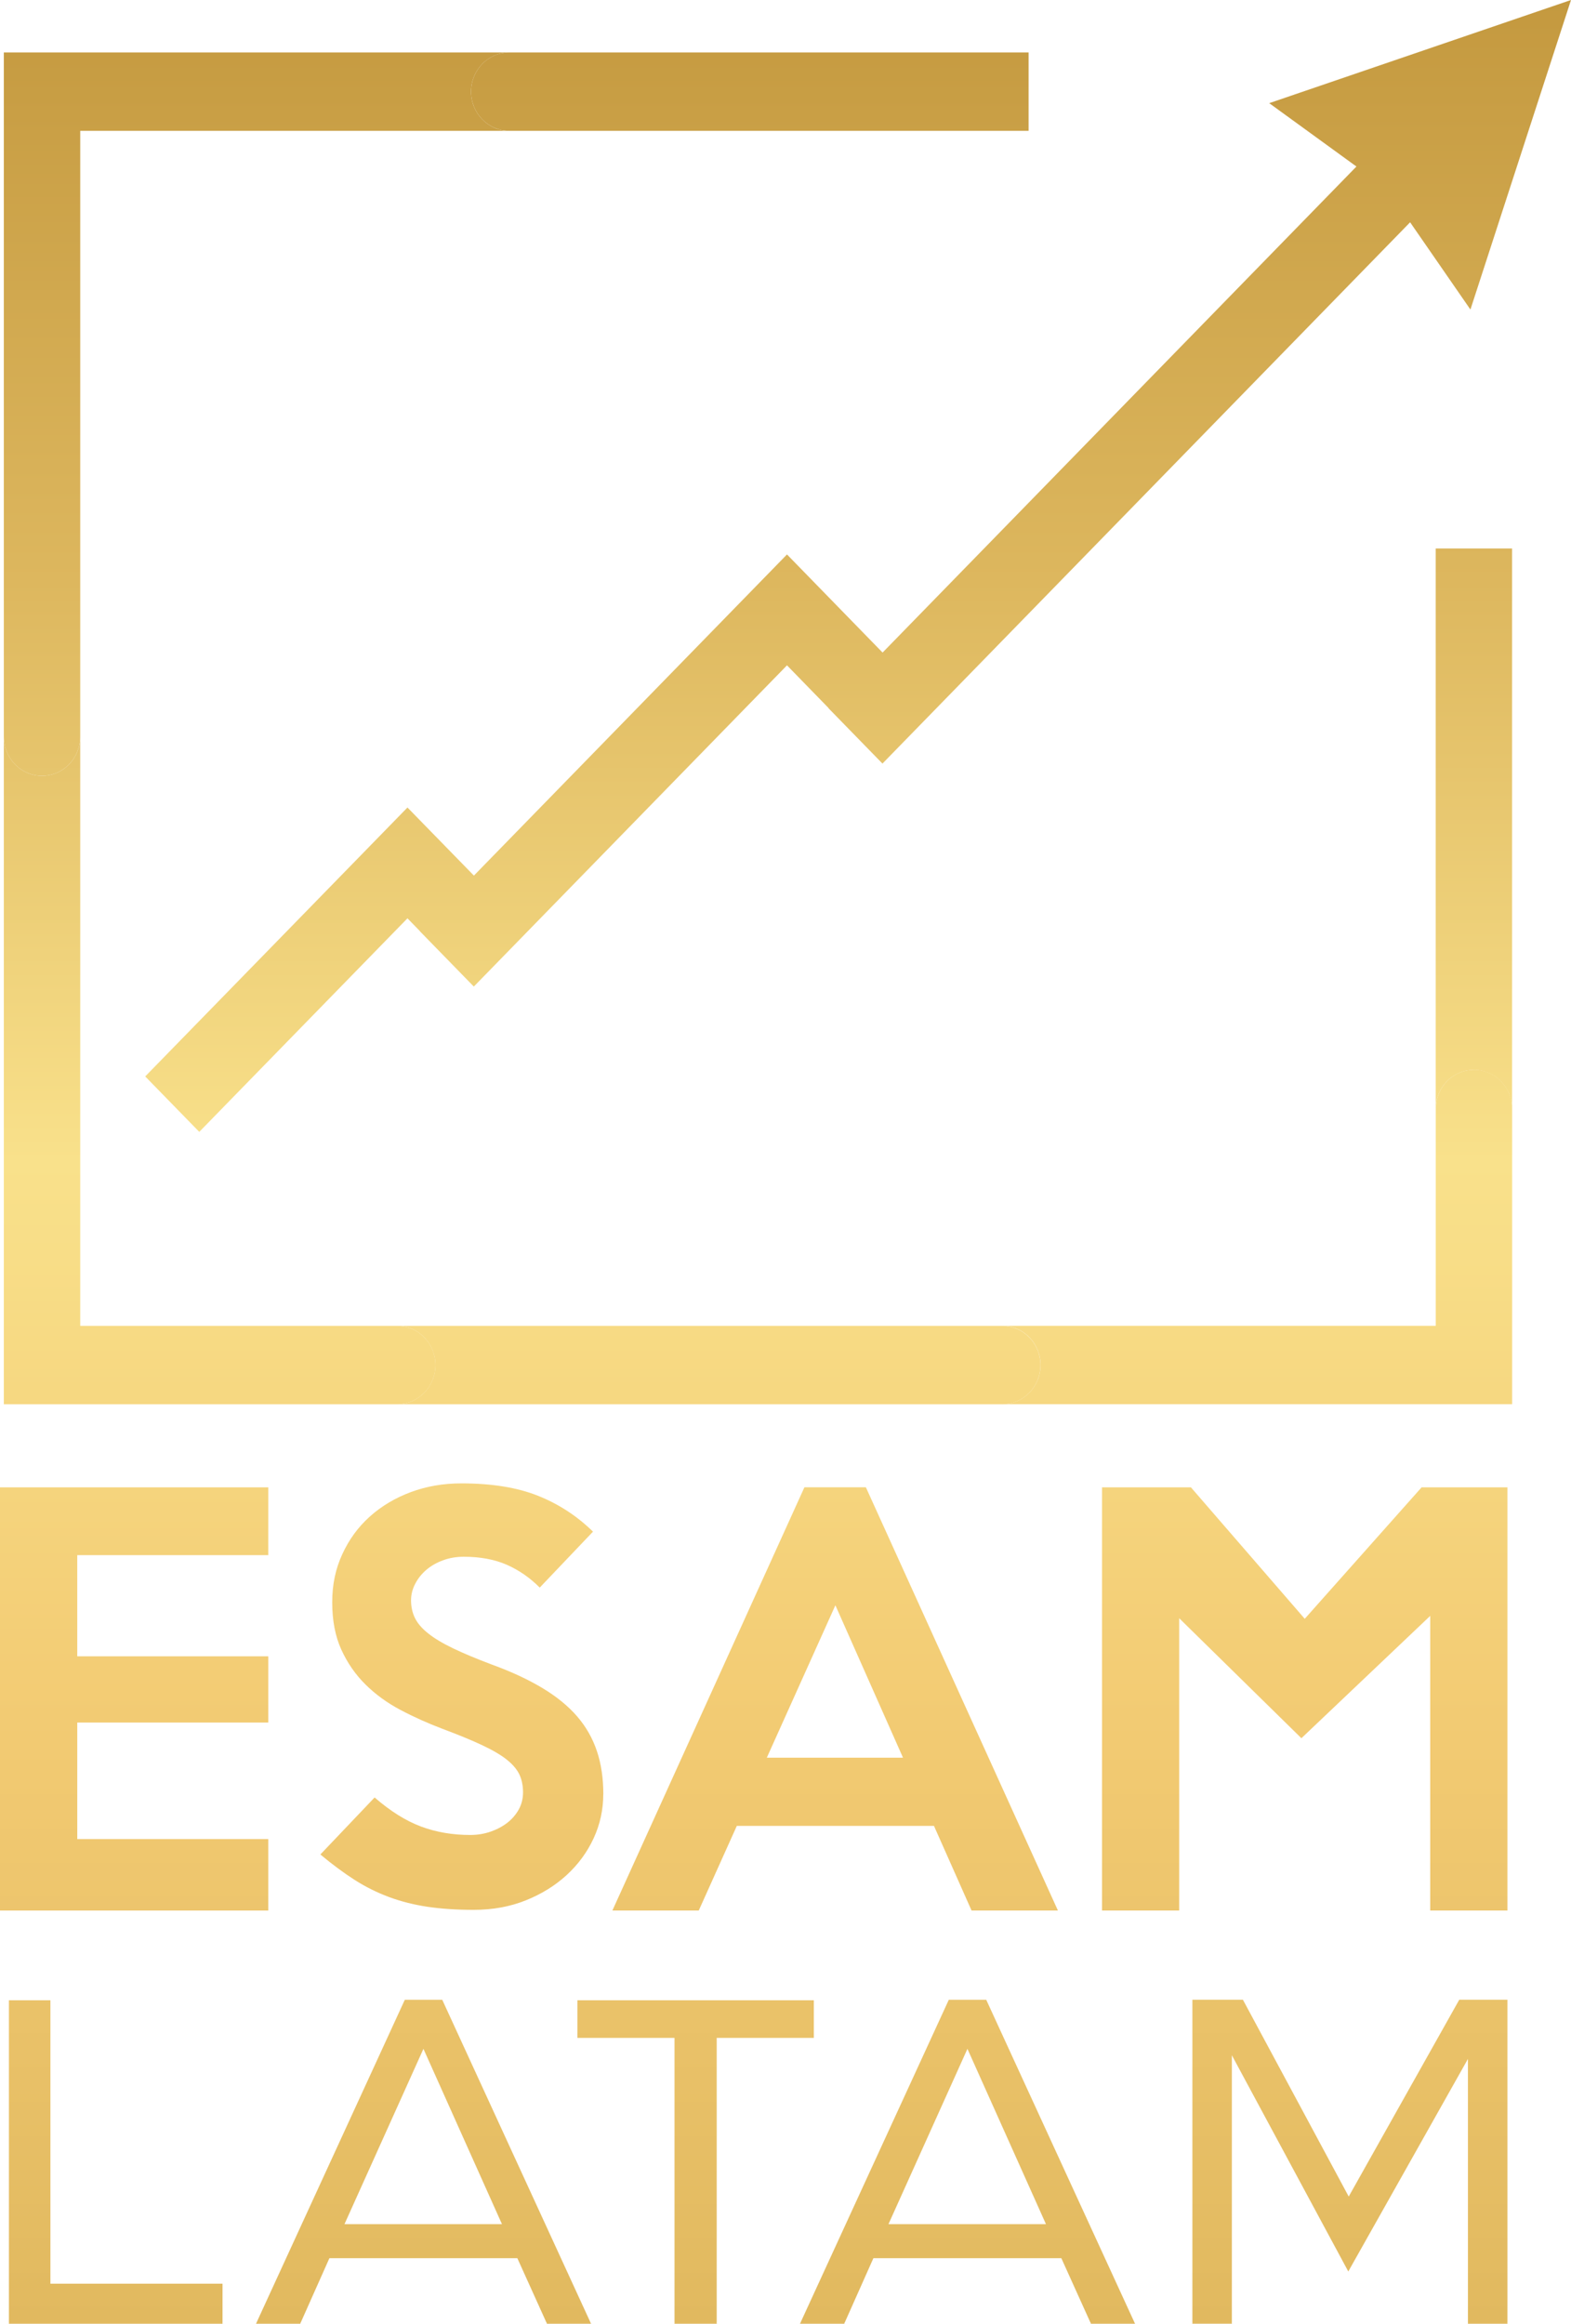 <svg width="1217" height="1800" viewBox="0 0 1217 1800" fill="none" xmlns="http://www.w3.org/2000/svg">
<path d="M1112.18 424.846V859.055C1112.18 842.31 1125.44 828.702 1141.77 828.702C1158.1 828.702 1171.36 842.31 1171.36 859.055V424.846H1112.18Z" fill="url(#paint0_linear_179_119)"/>
<path d="M6.916 1800V1549.41H39.05V1768.97H172.385V1800H6.916Z" fill="url(#paint1_linear_179_119)"/>
<path d="M457.969 1800H423.718L400.758 1749.19H255.19L232.56 1800H198.309L313.577 1549.07H342.606L457.875 1800H457.969ZM388.855 1722.84L328.021 1587.05L266.858 1722.84H388.855Z" fill="url(#paint2_linear_179_119)"/>
<path d="M630.448 1578.55H555.218V1800H522.519V1578.55H447.289V1549.41H630.448V1578.55Z" fill="url(#paint3_linear_179_119)"/>
<path d="M879.381 1800H845.13L822.17 1749.19H676.602L653.972 1800H619.721L734.99 1549.07H764.018L879.287 1800H879.381ZM810.267 1722.84L749.433 1587.05L688.27 1722.84H810.267Z" fill="url(#paint4_linear_179_119)"/>
<path d="M1167.74 1800H1137.16V1594.86L1044.47 1759.51L954.282 1592.02V1799.95H923.7V1549.02H962.845L1044.8 1701.46L1130.43 1549.02H1167.74V1800Z" fill="url(#paint5_linear_179_119)"/>
<path d="M207.813 1479.92H0V1152.11H207.813V1204.62H59.846V1282.98H207.813V1334.28H59.846V1424.57H207.813V1479.92Z" fill="url(#paint6_linear_179_119)"/>
<path d="M467.331 1389.87C467.331 1401.79 464.838 1413.13 459.898 1423.89C454.911 1434.65 447.994 1444.11 439.102 1452.31C430.21 1460.52 419.624 1467.08 407.392 1472C395.159 1476.93 381.656 1479.39 366.93 1479.39C353.71 1479.39 341.806 1478.57 331.22 1477.02C320.682 1475.43 310.707 1472.92 301.439 1469.49C292.123 1466.02 283.231 1461.63 274.715 1456.18C266.2 1450.72 257.355 1444.16 248.18 1436.49L290.194 1392.33C302.427 1402.95 314.377 1410.43 326.092 1414.82C337.807 1419.21 350.51 1421.38 364.295 1421.38C369.894 1421.38 375.164 1420.51 380.151 1418.78C385.091 1417.04 389.419 1414.72 393.136 1411.83C396.806 1408.93 399.77 1405.46 401.934 1401.5C404.098 1397.54 405.18 1393.15 405.18 1388.38C405.18 1383.36 404.287 1378.82 402.499 1374.86C400.711 1370.91 397.512 1367.05 392.948 1363.33C388.384 1359.61 381.986 1355.85 373.846 1351.99C365.707 1348.13 355.262 1343.84 342.512 1339.06C331.315 1334.81 320.54 1329.99 310.237 1324.53C299.933 1319.08 290.9 1312.52 283.137 1304.84C275.374 1297.17 269.117 1288.15 264.412 1277.82C259.707 1267.49 257.355 1255.29 257.355 1241.24C257.355 1227.2 259.942 1215.28 265.165 1203.89C270.387 1192.5 277.491 1182.76 286.572 1174.65C295.605 1166.59 306.191 1160.27 318.282 1155.78C330.374 1151.29 343.406 1149.03 357.426 1149.03C380.856 1149.03 400.57 1152.21 416.613 1158.58C432.657 1164.95 446.912 1174.22 459.38 1186.42L418.119 1229.76C410.497 1222.09 401.934 1216.2 392.524 1212.05C383.115 1207.95 372.011 1205.87 359.308 1205.87C353.427 1205.87 348.064 1206.79 343.077 1208.67C338.09 1210.5 333.855 1212.96 330.279 1216C326.704 1219.05 323.834 1222.62 321.67 1226.77C319.505 1230.87 318.423 1235.16 318.423 1239.7C318.423 1244.72 319.458 1249.3 321.481 1253.4C323.505 1257.5 326.939 1261.51 331.785 1265.32C336.631 1269.18 343.03 1273 351.075 1276.86C359.073 1280.72 369.094 1284.87 381.045 1289.4C396.335 1294.95 409.415 1301.08 420.377 1307.69C431.339 1314.3 440.231 1321.59 447.101 1329.55C453.97 1337.51 459.051 1346.44 462.391 1356.38C465.732 1366.32 467.378 1377.52 467.378 1389.97" fill="url(#paint7_linear_179_119)"/>
<path d="M819.535 1479.92H752.633L723.51 1414.34H570.791L541.291 1479.92H474.389L623.156 1152.07H670.768L819.535 1479.92ZM699.515 1361.5L647.15 1243.46L594.033 1361.5H699.515Z" fill="url(#paint8_linear_179_119)"/>
<path d="M1167.74 1479.92H1107.94V1251.67L1008.15 1346.44L913.491 1253.5V1479.92H853.693V1152.11H922.571L1010.74 1253.93L1101.26 1152.11H1167.74V1479.92Z" fill="url(#paint9_linear_179_119)"/>
<path d="M1141.82 828.653C1125.49 828.653 1112.22 842.262 1112.22 859.006V1026.99H776.486C792.859 1026.99 806.08 1040.59 806.08 1057.34C806.08 1074.08 792.812 1087.69 776.486 1087.69H1171.41V858.958C1171.41 842.165 1158.14 828.605 1141.82 828.605V828.653Z" fill="url(#paint10_linear_179_119)"/>
<path d="M32.557 600.981C48.93 600.981 62.151 587.373 62.151 570.628V101.338H394.501C378.128 101.338 364.907 87.73 364.907 70.985C364.907 54.24 378.175 40.632 394.501 40.632H2.964V570.628C2.964 587.421 16.232 600.981 32.557 600.981Z" fill="url(#paint11_linear_179_119)"/>
<path d="M364.907 70.985C364.907 87.778 378.175 101.338 394.501 101.338L796.811 101.338V40.632H394.501C378.128 40.632 364.907 54.24 364.907 70.985Z" fill="url(#paint12_linear_179_119)"/>
<path d="M307.743 1027.03H62.151L62.151 570.628C62.151 587.421 48.883 600.981 32.557 600.981C16.232 600.981 2.964 587.373 2.964 570.628V1087.74H307.743C324.116 1087.74 337.337 1074.13 337.337 1057.39C337.337 1040.64 324.069 1027.03 307.743 1027.03Z" fill="url(#paint13_linear_179_119)"/>
<path d="M776.439 1027.03H307.696C324.069 1027.03 337.29 1040.64 337.29 1057.39C337.29 1074.13 324.022 1087.74 307.696 1087.74H776.439C792.812 1087.74 806.033 1074.13 806.033 1057.39C806.033 1040.64 792.765 1027.03 776.439 1027.03Z" fill="url(#paint14_linear_179_119)"/>
<path d="M1217 0L983.217 79.912L1050.78 128.988L683.707 505.482L609.653 429.479L367.118 678.239L315.694 625.544L315.647 625.592L315.6 625.544L112.493 833.817L154.366 876.765L315.647 711.343L325.245 721.187L325.198 721.284L367.071 764.232L367.118 764.135L609.653 515.375L641.834 548.43L641.74 548.527L683.613 591.475L1092.37 172.178L1139.09 239.784L1217 0Z" fill="url(#paint15_linear_179_119)"/>
<defs>
<linearGradient id="paint0_linear_179_119" x1="608.5" y1="1800" x2="608.5" y2="0" gradientUnits="userSpaceOnUse">
<stop stop-color="#E1B95F"/>
<stop offset="0.25" stop-color="#F2CA72"/>
<stop offset="0.5" stop-color="#F9E18B"/>
<stop offset="0.75" stop-color="#DDB75E"/>
<stop offset="1" stop-color="#C4993F"/>
</linearGradient>
<linearGradient id="paint1_linear_179_119" x1="608.5" y1="1800" x2="608.5" y2="0" gradientUnits="userSpaceOnUse">
<stop stop-color="#E1B95F"/>
<stop offset="0.25" stop-color="#F2CA72"/>
<stop offset="0.5" stop-color="#F9E18B"/>
<stop offset="0.75" stop-color="#DDB75E"/>
<stop offset="1" stop-color="#C4993F"/>
</linearGradient>
<linearGradient id="paint2_linear_179_119" x1="608.5" y1="1800" x2="608.5" y2="0" gradientUnits="userSpaceOnUse">
<stop stop-color="#E1B95F"/>
<stop offset="0.25" stop-color="#F2CA72"/>
<stop offset="0.5" stop-color="#F9E18B"/>
<stop offset="0.75" stop-color="#DDB75E"/>
<stop offset="1" stop-color="#C4993F"/>
</linearGradient>
<linearGradient id="paint3_linear_179_119" x1="608.5" y1="1800" x2="608.5" y2="0" gradientUnits="userSpaceOnUse">
<stop stop-color="#E1B95F"/>
<stop offset="0.25" stop-color="#F2CA72"/>
<stop offset="0.5" stop-color="#F9E18B"/>
<stop offset="0.75" stop-color="#DDB75E"/>
<stop offset="1" stop-color="#C4993F"/>
</linearGradient>
<linearGradient id="paint4_linear_179_119" x1="608.5" y1="1800" x2="608.5" y2="0" gradientUnits="userSpaceOnUse">
<stop stop-color="#E1B95F"/>
<stop offset="0.25" stop-color="#F2CA72"/>
<stop offset="0.5" stop-color="#F9E18B"/>
<stop offset="0.75" stop-color="#DDB75E"/>
<stop offset="1" stop-color="#C4993F"/>
</linearGradient>
<linearGradient id="paint5_linear_179_119" x1="608.5" y1="1800" x2="608.5" y2="0" gradientUnits="userSpaceOnUse">
<stop stop-color="#E1B95F"/>
<stop offset="0.25" stop-color="#F2CA72"/>
<stop offset="0.5" stop-color="#F9E18B"/>
<stop offset="0.75" stop-color="#DDB75E"/>
<stop offset="1" stop-color="#C4993F"/>
</linearGradient>
<linearGradient id="paint6_linear_179_119" x1="608.5" y1="1800" x2="608.5" y2="0" gradientUnits="userSpaceOnUse">
<stop stop-color="#E1B95F"/>
<stop offset="0.25" stop-color="#F2CA72"/>
<stop offset="0.5" stop-color="#F9E18B"/>
<stop offset="0.75" stop-color="#DDB75E"/>
<stop offset="1" stop-color="#C4993F"/>
</linearGradient>
<linearGradient id="paint7_linear_179_119" x1="608.5" y1="1800" x2="608.5" y2="0" gradientUnits="userSpaceOnUse">
<stop stop-color="#E1B95F"/>
<stop offset="0.25" stop-color="#F2CA72"/>
<stop offset="0.5" stop-color="#F9E18B"/>
<stop offset="0.75" stop-color="#DDB75E"/>
<stop offset="1" stop-color="#C4993F"/>
</linearGradient>
<linearGradient id="paint8_linear_179_119" x1="608.5" y1="1800" x2="608.5" y2="0" gradientUnits="userSpaceOnUse">
<stop stop-color="#E1B95F"/>
<stop offset="0.25" stop-color="#F2CA72"/>
<stop offset="0.5" stop-color="#F9E18B"/>
<stop offset="0.75" stop-color="#DDB75E"/>
<stop offset="1" stop-color="#C4993F"/>
</linearGradient>
<linearGradient id="paint9_linear_179_119" x1="608.5" y1="1800" x2="608.5" y2="0" gradientUnits="userSpaceOnUse">
<stop stop-color="#E1B95F"/>
<stop offset="0.25" stop-color="#F2CA72"/>
<stop offset="0.5" stop-color="#F9E18B"/>
<stop offset="0.75" stop-color="#DDB75E"/>
<stop offset="1" stop-color="#C4993F"/>
</linearGradient>
<linearGradient id="paint10_linear_179_119" x1="608.5" y1="1800" x2="608.5" y2="0" gradientUnits="userSpaceOnUse">
<stop stop-color="#E1B95F"/>
<stop offset="0.25" stop-color="#F2CA72"/>
<stop offset="0.5" stop-color="#F9E18B"/>
<stop offset="0.75" stop-color="#DDB75E"/>
<stop offset="1" stop-color="#C4993F"/>
</linearGradient>
<linearGradient id="paint11_linear_179_119" x1="608.5" y1="1800" x2="608.5" y2="0" gradientUnits="userSpaceOnUse">
<stop stop-color="#E1B95F"/>
<stop offset="0.25" stop-color="#F2CA72"/>
<stop offset="0.5" stop-color="#F9E18B"/>
<stop offset="0.75" stop-color="#DDB75E"/>
<stop offset="1" stop-color="#C4993F"/>
</linearGradient>
<linearGradient id="paint12_linear_179_119" x1="608.5" y1="1800" x2="608.5" y2="0" gradientUnits="userSpaceOnUse">
<stop stop-color="#E1B95F"/>
<stop offset="0.25" stop-color="#F2CA72"/>
<stop offset="0.5" stop-color="#F9E18B"/>
<stop offset="0.75" stop-color="#DDB75E"/>
<stop offset="1" stop-color="#C4993F"/>
</linearGradient>
<linearGradient id="paint13_linear_179_119" x1="608.5" y1="1800" x2="608.5" y2="0" gradientUnits="userSpaceOnUse">
<stop stop-color="#E1B95F"/>
<stop offset="0.25" stop-color="#F2CA72"/>
<stop offset="0.5" stop-color="#F9E18B"/>
<stop offset="0.75" stop-color="#DDB75E"/>
<stop offset="1" stop-color="#C4993F"/>
</linearGradient>
<linearGradient id="paint14_linear_179_119" x1="608.5" y1="1800" x2="608.5" y2="0" gradientUnits="userSpaceOnUse">
<stop stop-color="#E1B95F"/>
<stop offset="0.25" stop-color="#F2CA72"/>
<stop offset="0.5" stop-color="#F9E18B"/>
<stop offset="0.75" stop-color="#DDB75E"/>
<stop offset="1" stop-color="#C4993F"/>
</linearGradient>
<linearGradient id="paint15_linear_179_119" x1="608.5" y1="1800" x2="608.5" y2="0" gradientUnits="userSpaceOnUse">
<stop stop-color="#E1B95F"/>
<stop offset="0.25" stop-color="#F2CA72"/>
<stop offset="0.5" stop-color="#F9E18B"/>
<stop offset="0.75" stop-color="#DDB75E"/>
<stop offset="1" stop-color="#C4993F"/>
</linearGradient>
</defs>
</svg>
